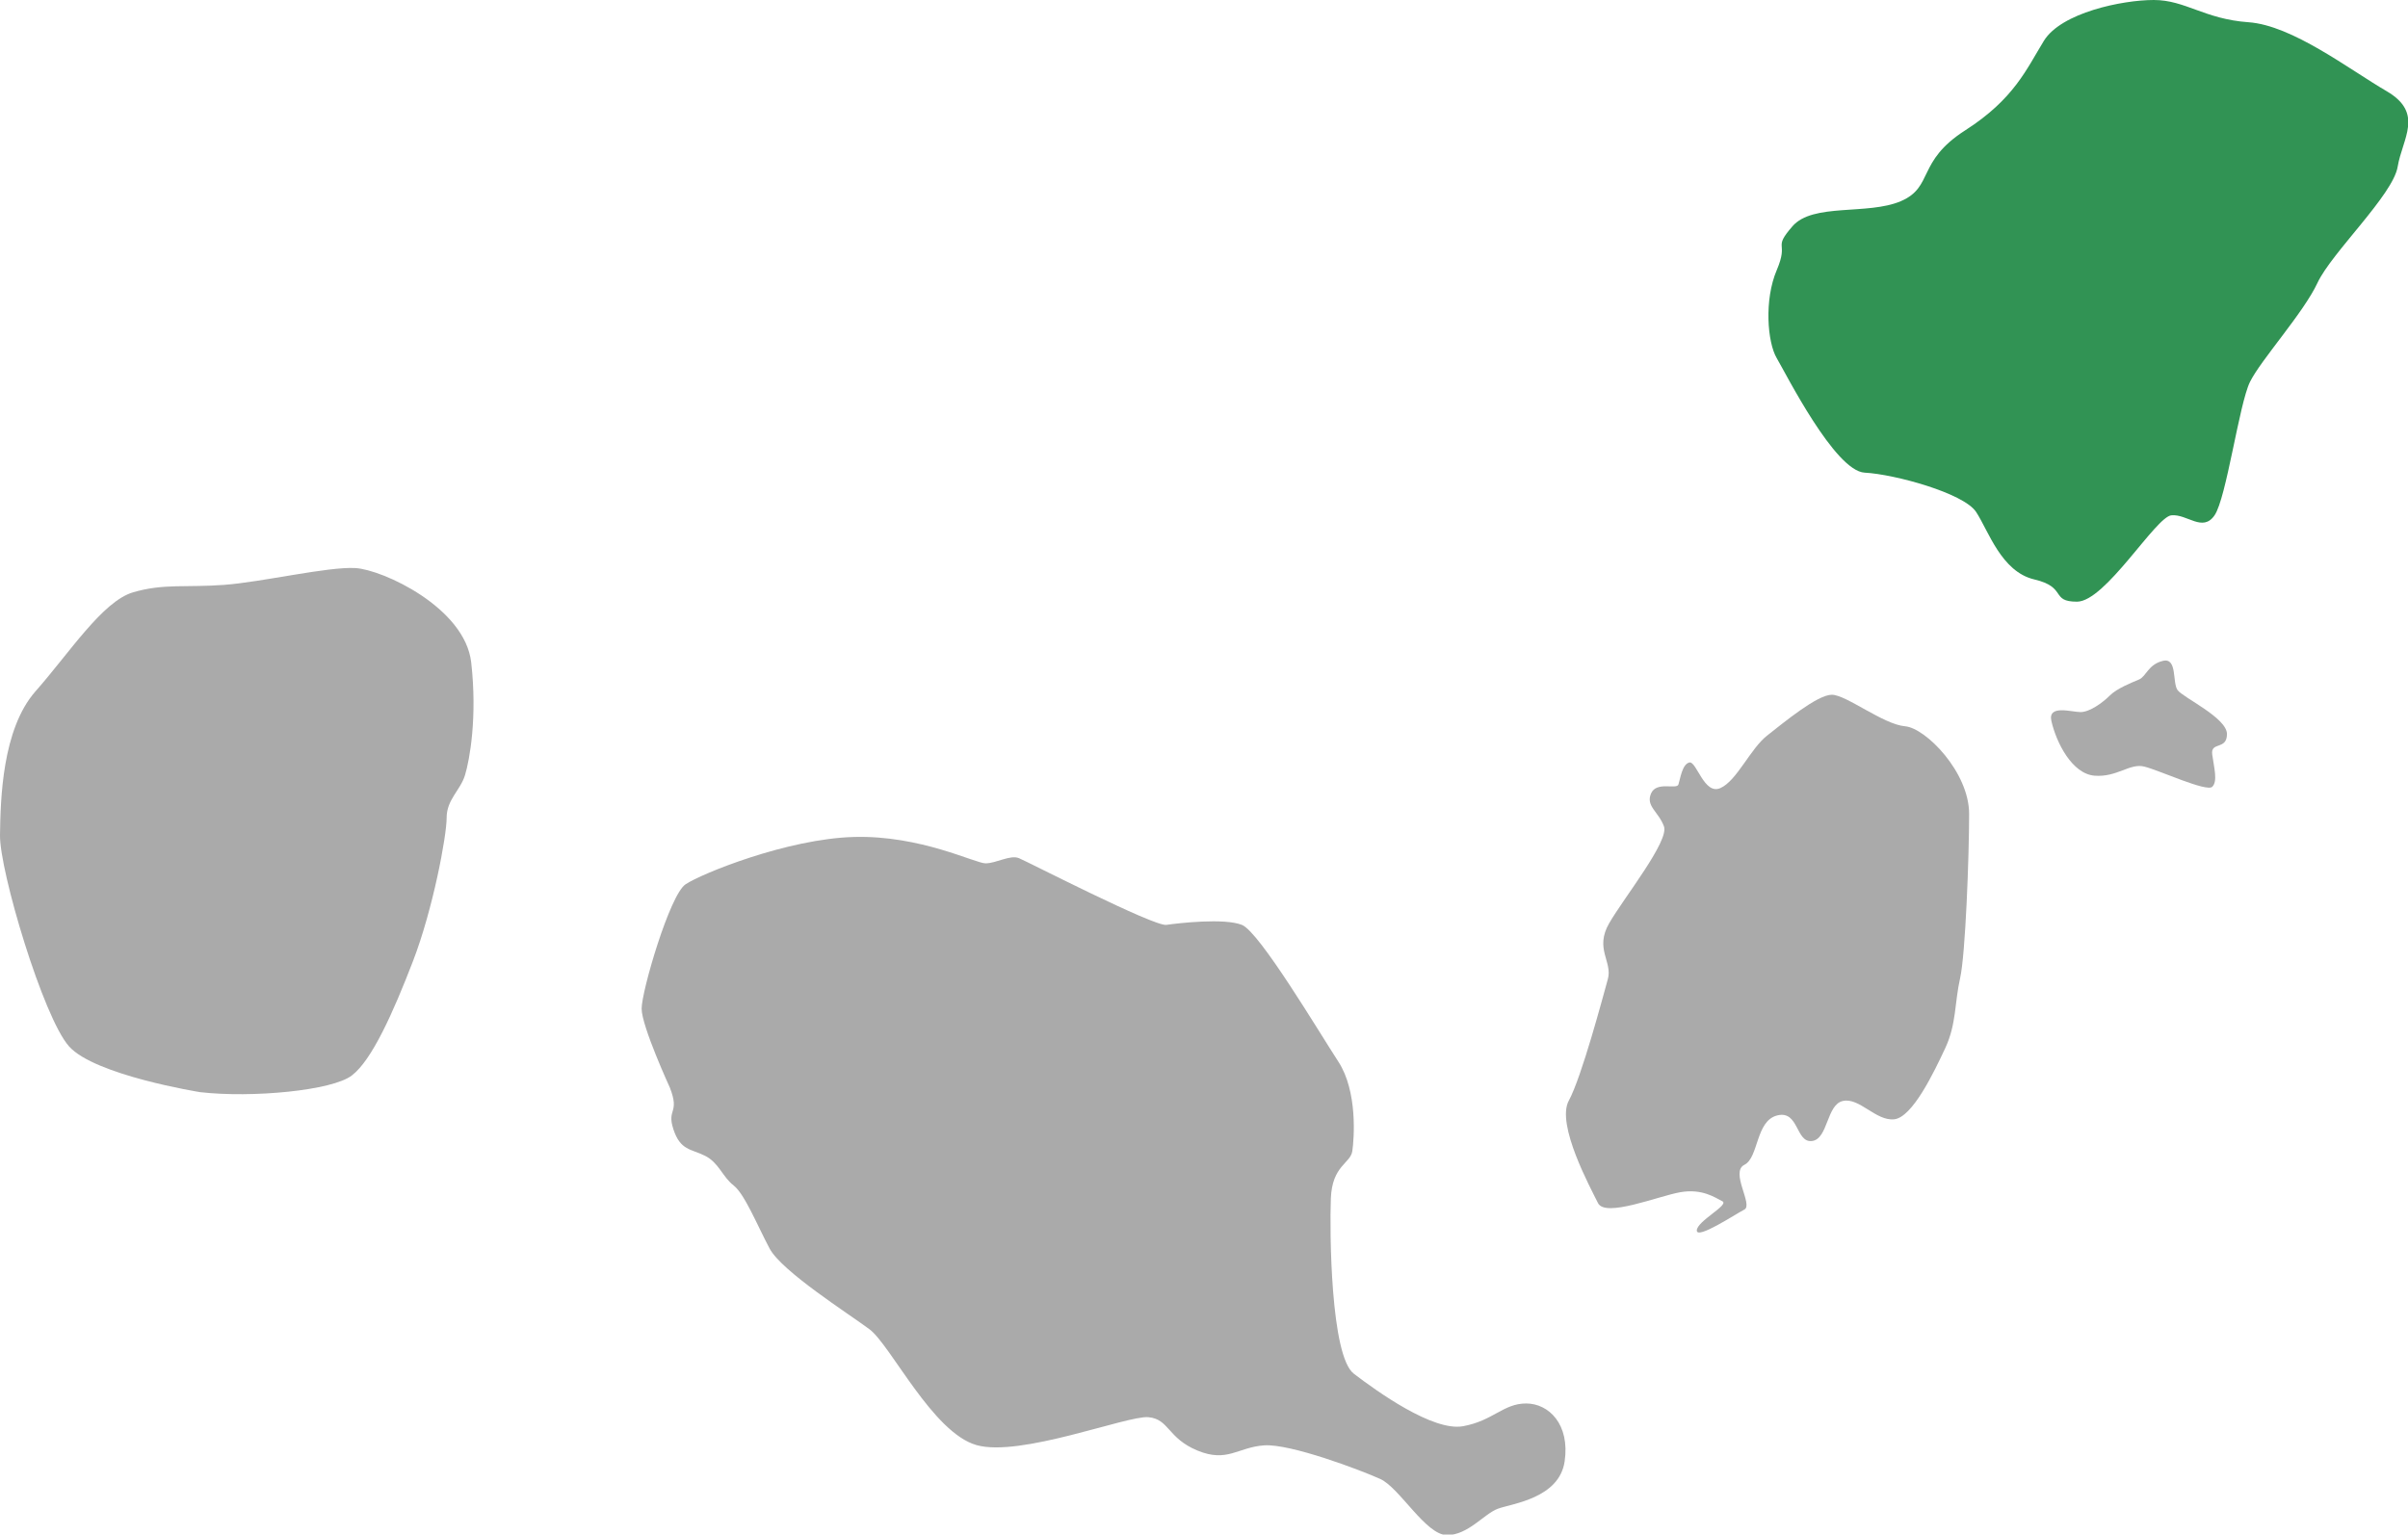 <svg xmlns="http://www.w3.org/2000/svg" xmlns:xlink="http://www.w3.org/1999/xlink" id="Livello_2_00000145765714349351423560000008414091631027129494_" x="0px" y="0px" viewBox="0 0 931.1 593.5" style="enable-background:new 0 0 931.1 593.5;" xml:space="preserve"><style type="text/css">	.st0{fill:#AAAAAA;}	.st1{fill:#319354;}</style><g id="Livello_1-2">	<g id="Filicudi">		<path class="st0" d="M259,420.6c0,0-10.9-23.7-10.9-30.5s10.9-44.1,17-48.1c6.1-4.1,39.3-17.6,65.1-18.3s46.8,10.2,50.9,10.2   s9.5-3.4,12.9-2s52.2,26.5,57,25.8s22.4-2.7,29.2,0s29.8,41.4,37.3,52.9c7.5,11.5,6.1,29.8,5.4,34.6s-7.8,5.5-8.3,18.3   s-0.1,61,8.9,67.8c8.9,6.8,30.6,22.4,42.2,20.3s15.6-8.8,24.4-8.8s17,8.1,14.9,22.4s-20.3,16.3-25.8,18.3   c-5.4,2-11.5,10.2-19.7,10.2s-18.3-18.3-25.8-21.7S499,558.3,488.8,559s-14.2,6.8-25.8,2s-10.9-12.2-19-12.9s-49.5,15.6-66.4,10.8   c-17-4.8-33.2-38.7-41.4-44.8s-33.9-22.4-38.6-31.2s-9.6-21-13.9-24.4c-4.4-3.4-5.7-8.8-11.1-11.5c-5.4-2.7-9.5-2-12.2-10.2   S263,430.8,259,420.6L259,420.6z"></path>	</g>	<g id="Stromboli">		<path class="st1" d="M803.1,232.7c11,0,30.4-32.8,36.5-33.4s12.1,6.7,16.7,0s9.5-43.1,13.7-51.6c4.2-8.5,20.7-26.7,26.1-38.3   s29.2-34,31-44.9s10.3-20.7-4.2-29.2c-14.6-8.5-36.5-25.5-53.5-26.7S845,0,832.8,0S797,4.9,790.3,15.8s-11.5,22.5-30.4,34.6   S747.8,72.3,735,77.8s-34,0.6-41.9,9.7c-7.9,9.1-1.2,5.5-6.1,17s-3.6,27.9,0,34s22.5,43.7,34,44.3s38.3,7.9,43.1,15.2   s9.7,23.1,22.5,26.1S792.7,232.7,803.1,232.7L803.1,232.7z"></path>	</g>	<g id="Alicudi">		<path class="st0" d="M77.4,422.4c0,0-40.7-6.5-50.7-17.7S-0.2,336.8,0,323s0.8-40.9,13.7-55.6c13-14.7,25.9-34.8,37.7-38.3   s20.6-1.8,35.3-2.9s40.1-7.1,50.7-6.5c10.6,0.6,42.4,15.3,44.8,36.5s-0.6,37.7-2.4,43.6s-7.1,9.4-7.1,16.5s-5.3,35.4-13,55.4   s-15.9,38.3-23.6,44.2C128.6,421.8,97.4,424.7,77.4,422.4L77.4,422.4z"></path>	</g>	<g id="Panarea_e_Basiluzzo">		<path class="st0" d="M736.7,280.9c7.9,0.7,24.7,17.7,24.7,33.9s-1.4,54.4-3.5,63.6c-2.1,9.2-1.4,17.7-5.7,26.9   s-12.7,26.9-19.8,27.6s-13.4-8.5-19.8-7.1s-5.7,14.8-12,15.5s-5-12-13.4-9.9s-7.1,16.3-12.7,19.1s3.5,15.5,0,17.3   c-3.5,1.8-18.4,11.7-18.4,8.1s12.7-9.9,9.9-11.3s-7.8-5-16.3-3.5s-29,9.9-31.8,4.2s-16.3-30.4-11.3-39.6s13.2-40.2,15.1-47   s-5.2-11.7,0.5-21.6c5.7-9.9,23.3-31.8,21.2-37.5s-7.1-7.8-5-12.7s9.9-1.4,10.6-3.5s1.4-7.8,4.2-8.5s5.7,12.7,12,9.9   c6.4-2.8,11.6-15.3,18.2-20.4c6.5-5.1,19.3-15.7,24.9-15.7S728.2,280.2,736.7,280.9L736.7,280.9z"></path>		<path class="st0" d="M793.2,278.8c1.9,8.4,8,20.5,16.7,21.2s13.7-5,19.3-3.5c5.7,1.4,24,9.9,26.2,7.8s0.7-7.4,0-12.5   s5.7-1.6,5.7-7.9s-17-14.1-19.1-17s0-12.7-5.7-11.3s-6.4,6-9.2,7.2s-8.5,3.4-11.3,6.2c-2.8,2.8-7.8,6.4-11.3,6.4   S791.8,272.4,793.2,278.8L793.2,278.8z"></path>	</g></g></svg>
